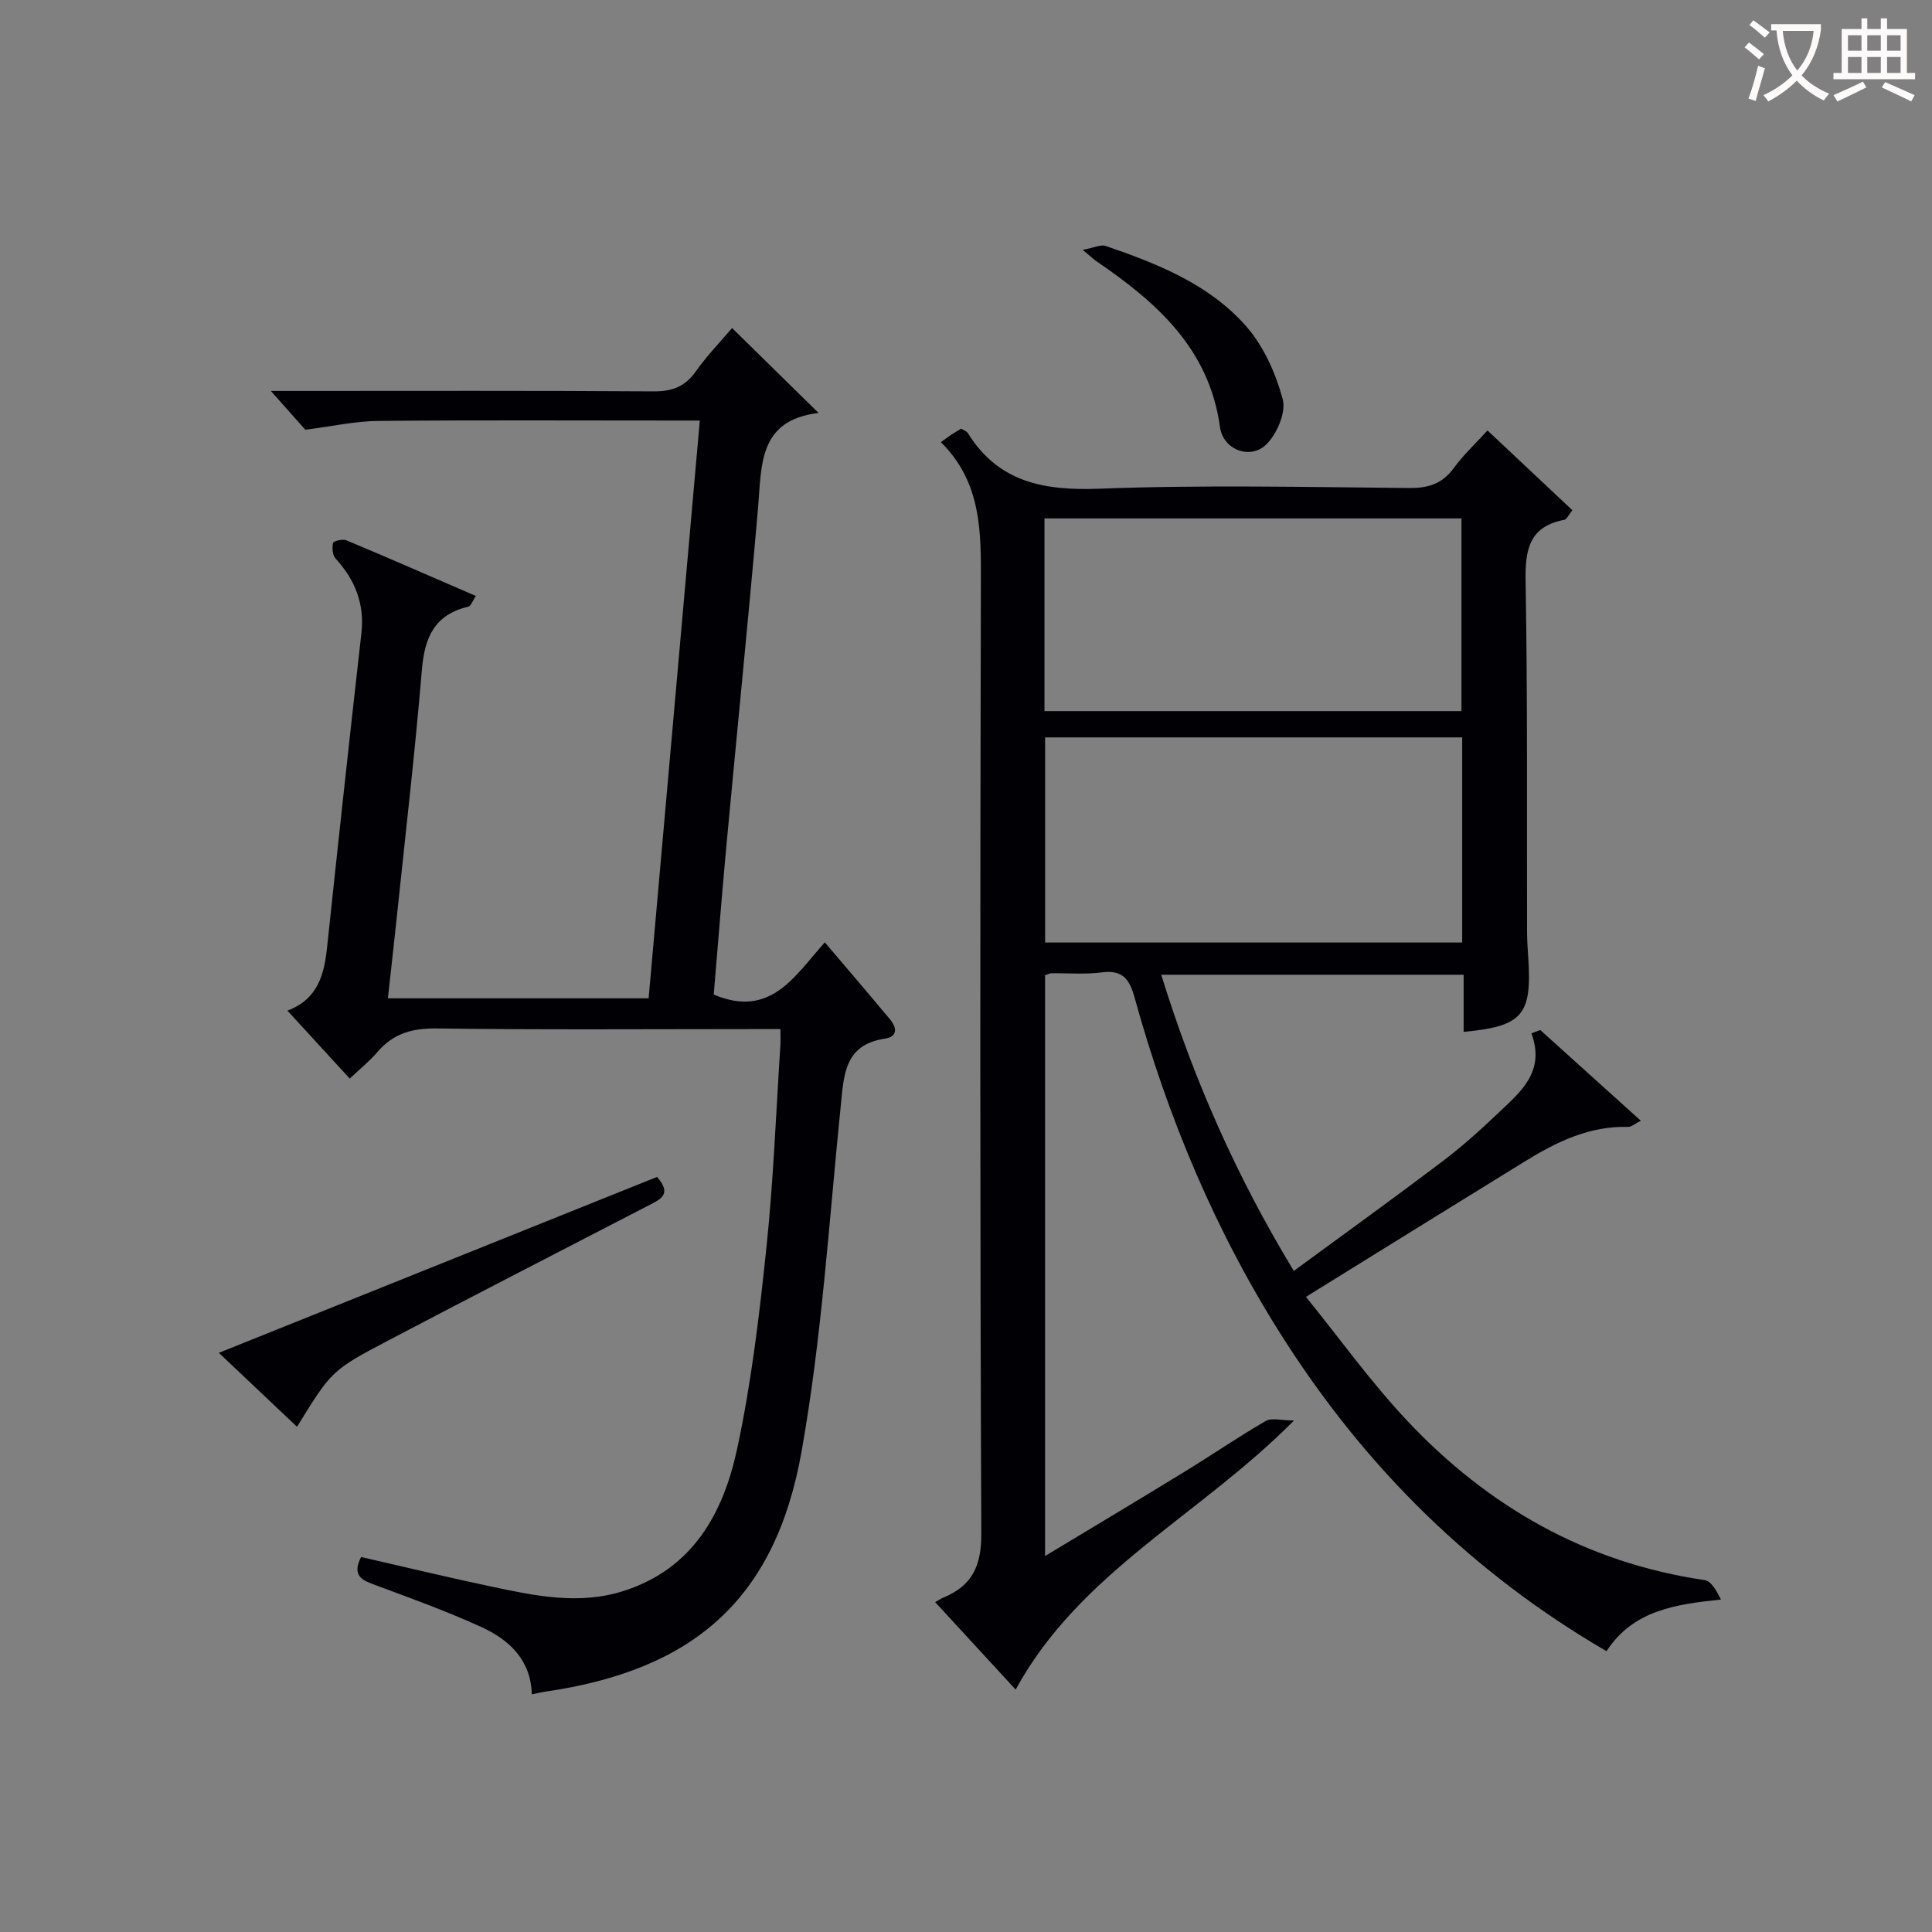 <svg enable-background="new 0 0 400 400" viewBox="0 0 400 400" xmlns="http://www.w3.org/2000/svg"><rect x="0" y="0" width="400" height="400" fill="#808080" stroke="none"/><g fill="#010105"><path d="m267.91 294.1c-19.46 19.66-44.38 31.39-57.63 55.71-5.35-5.81-10.82-11.75-16.67-18.11.8-.44 1.25-.76 1.75-.96 5.92-2.45 7.84-6.56 7.81-13.19-.28-65.65-.25-131.29-.09-196.94.03-10.49.16-20.74-8.28-29.06 1.07-.77 1.59-1.18 2.14-1.54.68-.44 1.38-.85 2.06-1.26.58.37 1.14.53 1.37.9 6.41 10.31 15.89 11.96 27.32 11.53 21.3-.81 42.65-.34 63.97-.14 4.02.04 6.95-.84 9.36-4.17 1.92-2.65 4.37-4.92 6.95-7.75 5.98 5.63 11.72 11.02 17.58 16.52-.85 1.05-1.19 1.89-1.67 1.98-7.28 1.39-8.14 6.17-8.02 12.72.42 24.15.24 48.32.3 72.47 0 1.83.13 3.66.25 5.49.78 11.88-1.17 14.18-13.38 15.34 0-3.83 0-7.64 0-11.83-20.86 0-41.41 0-62.61 0 6.65 21.51 15.54 41.71 27.45 61.32 10.38-7.62 20.59-14.98 30.63-22.57 4.11-3.1 7.97-6.57 11.7-10.12 4.56-4.34 9.8-8.49 6.87-16.49.61-.23 1.21-.47 1.82-.7 6.79 6.13 13.59 12.26 20.83 18.79-1.3.65-1.97 1.29-2.63 1.27-8.04-.23-14.87 3.13-21.44 7.18-14.72 9.06-29.4 18.19-45.27 28.01 6.92 8.54 13.38 17.57 20.91 25.59 16.76 17.84 37.08 29.46 61.64 33.05 1.38.2 2.49 2.27 3.38 4.03-9.48.99-18.17 2.22-23.7 10.69-27.73-16.14-49.64-37.81-66.71-64.47-14.09-21.99-24.07-45.81-31.02-70.93-1.04-3.76-2.49-5.69-6.74-5.14-3.44.45-6.98.14-10.48.19-.31 0-.62.19-1.29.4v120.25c9.86-5.95 19.36-11.62 28.79-17.4 5.67-3.47 11.16-7.24 16.91-10.57 1.23-.7 3.23-.09 5.84-.09zm-51.53-141.43v42.47h86.35c0-14.37 0-28.29 0-42.47-28.84 0-57.41 0-86.35 0zm-.13-5.44h86.33c0-13.57 0-26.77 0-39.9-28.97 0-57.53 0-86.33 0z"/><path d="m80.31 206.69h53.98c3.51-39.63 7.02-79.27 10.6-119.62-2.11 0-3.88 0-5.65 0-20.33 0-40.66-.11-60.99.08-4.68.04-9.35 1.1-15.04 1.82-1.67-1.88-4.27-4.81-7.13-8.03h5.2c24.66 0 49.33-.08 73.99.09 3.87.03 6.56-.96 8.81-4.16 2.28-3.24 5.08-6.11 7.49-8.95 5.82 5.71 11.51 11.3 17.91 17.58-12.57 1.5-11.77 10.91-12.54 19.76-2.03 23.34-4.4 46.65-6.56 69.98-.96 10.37-1.77 20.76-2.61 30.67 11.8 5 16.8-3.9 23-10.81 4.74 5.59 9.16 10.74 13.5 15.95 1.46 1.75 1.62 3.59-1.12 4-8.33 1.27-8.43 7.47-9.08 13.9-2.44 23.94-3.92 48.07-8.14 71.71-5.46 30.53-22.41 45.15-53.11 49.59-.8.12-1.6.32-2.72.55-.17-7.1-4.66-11.3-10.42-13.93-7.39-3.38-15.07-6.13-22.7-8.97-2.66-.99-3.88-2.23-2.22-5.54 8.92 2.04 17.89 4.2 26.91 6.11 9.11 1.93 18.24 3.89 27.54.89 14.28-4.61 20.54-16.11 23.39-29.32 2.97-13.75 4.62-27.83 6.09-41.84 1.45-13.87 1.97-27.85 2.88-41.78.06-.95.01-1.9.01-3.36-2.11 0-3.9 0-5.69 0-21.83 0-43.66.17-65.49-.13-5.07-.07-8.98 1.05-12.26 4.88-1.61 1.89-3.58 3.46-5.73 5.5-4.25-4.63-8.37-9.12-12.91-14.07 6.36-2.38 7.63-7.53 8.23-13.21 2.29-21.64 4.64-43.28 7.09-64.9.69-6.11-1.3-11.05-5.33-15.48-.65-.71-.77-2.23-.54-3.24.09-.4 2-.87 2.76-.55 8.85 3.71 17.65 7.56 26.81 11.53-.7 1.03-1.02 2.1-1.57 2.22-6.97 1.63-9.04 6.32-9.6 13.04-1.45 17.39-3.48 34.72-5.29 52.08-.54 5.11-1.12 10.22-1.75 15.96z"/><path d="m136.03 243.67c3.28 3.68.54 4.72-1.9 5.98-17.86 9.24-35.75 18.43-53.55 27.78-11.99 6.29-11.93 6.4-19.09 17.97-5.2-4.92-10.33-9.77-16.18-15.31 30.7-12.33 60.77-24.4 90.72-36.42z"/><path d="m224.16 51.72c2.41-.44 3.75-1.14 4.75-.8 10.73 3.67 21.38 7.91 29.03 16.55 3.66 4.14 6.17 9.78 7.63 15.16.74 2.71-1.19 7.24-3.42 9.41-3.3 3.2-8.92 1.09-9.56-3.6-2.24-16.28-13.11-25.82-25.56-34.34-.54-.36-1.02-.83-2.87-2.38z"/></g><path d="m362.1 8.8c1.1.8 2.1 1.6 3.1 2.4l-1 1.1c-1.3-1.1-2.3-2-3-2.5zm1.9 4.8c.5.2.9.4 1.4.5-.6 2.3-1.3 4.5-1.9 6.8l-1.5-.5c.8-2.1 1.4-4.3 2-6.8zm-1-9.4c1.3.9 2.4 1.8 3.4 2.5l-1 1.1c-1.4-1.2-2.4-2.1-3.2-2.6zm3.7 2.2v-1.4h10.3v1.2c-.5 3.6-1.8 6.8-4 9.4 1.5 1.6 3.4 2.8 5.7 3.8-.3.4-.7.8-1.1 1.4-2.3-1.1-4.1-2.5-5.6-4.1-1.6 1.6-3.6 3.1-5.9 4.3-.3-.5-.7-.9-1-1.3 2.4-1.1 4.4-2.5 6-4.1-1.9-2.5-3-5.6-3.3-9.3h-1.1zm8.8 0h-6.4c.3 3.3 1.3 6 3 8.2 2-2.3 3.1-5.1 3.4-8.2z" fill="#fcfbfa"/><path d="m385.3 3.8h1.3v2.2h2.8v-2.2h1.3v2.2h4.1v9.1h1.7v1.3h-16.9v-1.3h1.7v-9.1h4.1v-2.2zm.4 13.1.7 1.2c-1.8.9-3.8 1.9-6 2.9-.2-.4-.5-.8-.8-1.3 2.3-1 4.3-1.9 6.1-2.8zm-3.1-6.4h2.8v-3.2h-2.8zm0 4.6h2.8v-3.3h-2.8zm4-4.6h2.8v-3.2h-2.8zm0 4.6h2.8v-3.3h-2.8zm3.7 1.9c2.1.9 4.1 1.8 6.1 2.7l-.7 1.3c-2.2-1.1-4.2-2-6.1-2.9zm3.2-9.7h-2.8v3.2h2.8zm-2.8 7.8h2.8v-3.3h-2.8z" fill="#fcfbfa"/></svg>
